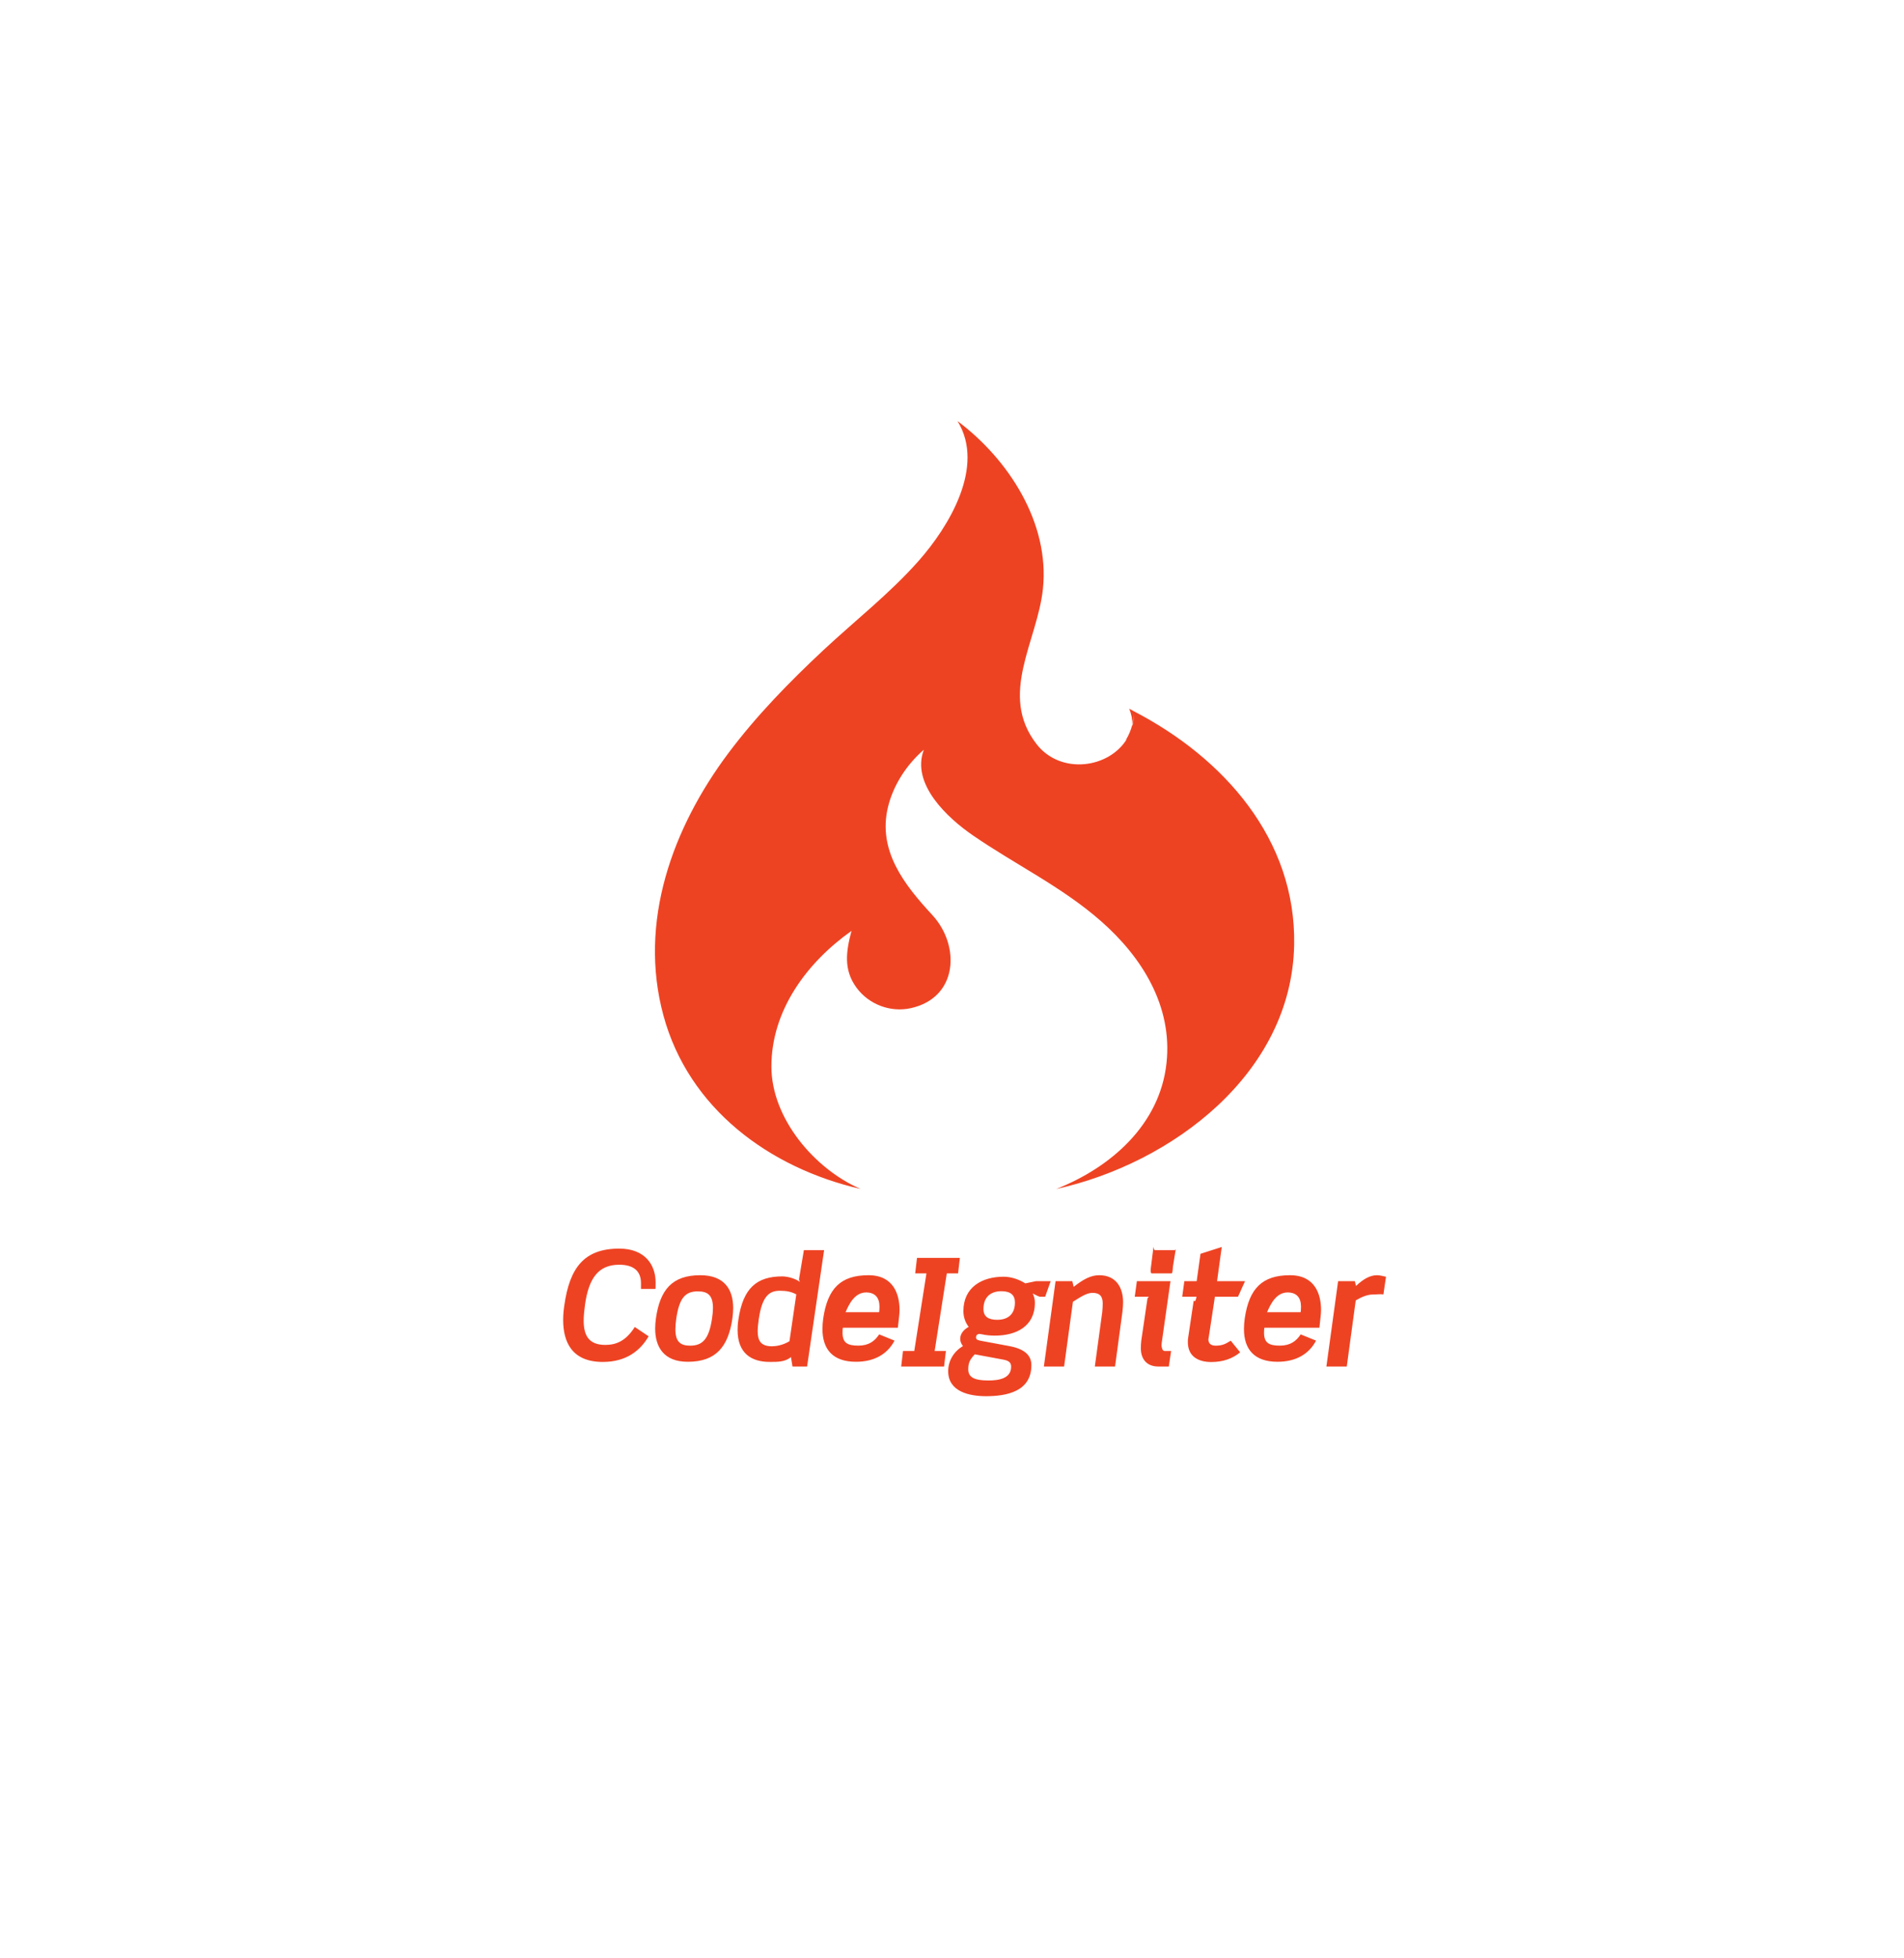 <svg width="71" height="73" viewBox="0 0 71 73" fill="none" xmlns="http://www.w3.org/2000/svg">
<g filter="url(#filter0_d_543_33)">
<path d="M50 3.437H21C12.716 3.437 6 10.153 6 18.437V48.437C6 56.721 12.716 63.437 21 63.437H50C58.284 63.437 65 56.721 65 48.437V18.437C65 10.153 58.284 3.437 50 3.437Z" fill="white"/>
</g>
<path d="M22.571 50.134C21.947 50.134 21.765 49.771 21.765 49.226C21.765 49.045 21.788 48.84 21.816 48.625C21.953 47.684 22.287 47.145 23.092 47.145C23.636 47.145 23.902 47.389 23.902 47.831V48.047H24.442C24.448 48.047 24.448 47.848 24.448 47.803C24.448 47.157 24.056 46.544 23.093 46.544C21.783 46.544 21.244 47.256 21.045 48.651C21.017 48.838 21 49.013 21 49.199C21 50.021 21.323 50.769 22.48 50.769C23.359 50.769 23.881 50.341 24.187 49.813L23.671 49.466C23.336 49.993 22.973 50.134 22.571 50.134ZM26.115 47.536C25.066 47.536 24.612 48.075 24.459 49.147C24.442 49.272 24.431 49.402 24.431 49.521C24.431 50.213 24.754 50.763 25.649 50.763C26.699 50.763 27.158 50.201 27.311 49.147C27.328 49.011 27.34 48.886 27.34 48.761C27.34 48.058 27.005 47.536 26.115 47.536ZM26.552 49.147C26.438 49.924 26.195 50.162 25.735 50.162C25.366 50.162 25.185 50.009 25.185 49.55C25.185 49.436 25.197 49.3 25.219 49.147C25.333 48.376 25.559 48.138 26.024 48.138C26.399 48.138 26.586 48.291 26.586 48.756C26.586 48.869 26.574 49 26.552 49.147ZM29.977 46.6L29.802 47.641C29.79 47.732 29.796 47.702 29.83 47.787C29.666 47.662 29.371 47.58 29.172 47.58C28.231 47.58 27.704 48.006 27.534 49.197C27.511 49.338 27.505 49.458 27.505 49.577C27.505 50.445 28.016 50.768 28.702 50.768C28.991 50.768 29.274 50.774 29.495 50.587L29.552 50.94H30.096L30.731 46.6H29.977ZM29.439 49.997C29.184 50.15 28.934 50.185 28.781 50.185C28.367 50.185 28.254 49.969 28.254 49.623C28.254 49.493 28.271 49.34 28.294 49.175C28.424 48.274 28.713 48.115 29.087 48.115C29.331 48.115 29.518 48.154 29.694 48.251L29.439 49.997ZM32.387 47.536C31.349 47.536 30.862 48.029 30.698 49.147C30.68 49.283 30.669 49.413 30.669 49.538C30.669 50.303 31.06 50.763 31.922 50.763C32.591 50.763 33.09 50.485 33.357 49.974L32.784 49.742C32.62 49.991 32.399 50.161 32.007 50.161C31.588 50.161 31.418 50.049 31.418 49.674C31.418 49.6 31.423 49.493 31.435 49.493H33.481C33.51 49.204 33.544 48.999 33.544 48.83C33.544 48.263 33.328 47.536 32.387 47.536ZM32.779 48.915H31.531C31.656 48.626 31.866 48.178 32.297 48.178C32.631 48.178 32.796 48.373 32.796 48.708C32.795 48.764 32.79 48.915 32.779 48.915ZM35.726 47.468L35.794 46.89H34.195L34.127 47.468H34.547L34.093 50.361H33.673L33.605 50.94H35.204L35.273 50.361H34.853L35.306 47.468H35.726ZM38.975 48.336L39.18 47.758H38.63L38.233 47.84C38.012 47.698 37.711 47.592 37.428 47.592C36.617 47.592 35.925 47.983 35.925 48.874C35.925 49.124 36.016 49.325 36.123 49.462C35.954 49.552 35.806 49.704 35.806 49.908C35.806 49.999 35.84 50.092 35.908 50.176C35.568 50.381 35.358 50.72 35.358 51.116C35.358 51.882 36.158 52.046 36.77 52.046C37.541 52.046 38.46 51.87 38.46 50.888C38.46 50.554 38.25 50.293 37.644 50.179L36.549 49.975C36.425 49.952 36.396 49.912 36.396 49.856C36.396 49.771 36.448 49.725 36.532 49.725L36.606 49.737C36.754 49.771 36.924 49.788 37.1 49.788C37.888 49.788 38.591 49.447 38.591 48.563C38.591 48.438 38.568 48.353 38.512 48.217C38.608 48.263 38.733 48.337 38.784 48.337H38.975V48.336ZM37.416 50.683C37.632 50.723 37.705 50.803 37.705 50.944C37.705 51.404 37.212 51.46 36.855 51.46C36.31 51.46 36.106 51.33 36.106 51.041C36.106 50.785 36.18 50.666 36.35 50.485L37.416 50.683ZM37.184 49.198C36.855 49.198 36.673 49.079 36.673 48.795C36.673 48.376 36.917 48.132 37.342 48.132C37.682 48.132 37.847 48.274 37.847 48.551C37.847 48.971 37.609 49.198 37.184 49.198ZM40.99 47.536C40.672 47.536 40.389 47.693 40.037 47.97L39.986 47.758H39.362L38.926 50.94H39.68L40.009 48.527C40.23 48.391 40.502 48.193 40.735 48.193C41.018 48.193 41.12 48.33 41.12 48.59C41.12 48.653 41.114 48.838 41.103 48.906L40.826 50.94H41.58L41.857 48.889C41.869 48.793 41.88 48.635 41.88 48.545C41.88 48.005 41.625 47.536 40.99 47.536ZM43.313 50.143L43.319 50.065L43.647 47.758H42.394L42.315 48.336H42.865C42.819 48.336 42.791 48.387 42.785 48.432L42.559 49.969C42.547 50.043 42.542 50.197 42.542 50.259C42.542 50.656 42.757 50.94 43.199 50.94H43.585L43.67 50.361H43.426C43.341 50.361 43.313 50.211 43.313 50.143ZM43.8 46.6H43.063C43.018 46.6 43.018 46.433 43.012 46.49L42.91 47.305C42.904 47.357 42.904 47.468 42.949 47.468H43.687C43.732 47.468 43.732 47.27 43.738 47.219L43.84 46.589C43.846 46.533 43.846 46.6 43.8 46.6ZM45.338 50.162C45.151 50.162 45.06 50.082 45.06 49.913L45.066 49.901L45.304 48.336H46.166L46.427 47.758H45.384L45.559 46.484L44.766 46.738L44.624 47.758H44.164L44.085 48.336H44.618C44.567 48.626 44.516 48.438 44.511 48.495L44.306 49.867C44.295 49.929 44.295 49.975 44.295 50.031C44.295 50.57 44.692 50.772 45.169 50.772C45.611 50.772 45.968 50.642 46.246 50.41L45.894 49.977C45.718 50.084 45.599 50.162 45.338 50.162ZM48.105 47.536C47.068 47.536 46.58 48.029 46.416 49.147C46.398 49.283 46.387 49.413 46.387 49.538C46.387 50.303 46.778 50.763 47.64 50.763C48.309 50.763 48.809 50.485 49.075 49.974L48.502 49.742C48.338 49.991 48.117 50.161 47.725 50.161C47.306 50.161 47.136 50.049 47.136 49.674C47.136 49.6 47.142 49.493 47.153 49.493H49.2C49.228 49.204 49.262 48.999 49.262 48.83C49.262 48.263 49.047 47.536 48.105 47.536ZM48.497 48.915H47.249C47.374 48.626 47.584 48.178 48.015 48.178C48.349 48.178 48.514 48.373 48.514 48.708C48.514 48.764 48.508 48.915 48.497 48.915ZM51.349 47.536C51.077 47.536 50.822 47.693 50.566 47.936L50.521 47.758H49.898L49.461 50.94H50.221L50.555 48.476C50.754 48.357 50.98 48.255 51.196 48.255C51.332 48.255 51.462 48.233 51.587 48.251L51.684 47.593C51.57 47.57 51.457 47.536 51.349 47.536ZM32.092 44.321C30.375 43.579 28.769 41.693 28.766 39.764C28.761 37.66 30.094 35.875 31.752 34.701C31.553 35.454 31.444 36.143 31.938 36.816C32.397 37.443 33.201 37.747 33.96 37.582C35.734 37.194 35.815 35.243 34.764 34.107C33.724 32.982 32.718 31.711 33.114 30.079C33.312 29.262 33.814 28.496 34.45 27.948C33.962 29.233 35.351 30.5 36.267 31.132C37.855 32.227 39.597 33.055 41.058 34.339C42.594 35.688 43.728 37.513 43.499 39.629C43.251 41.922 41.428 43.517 39.384 44.323C43.704 43.369 48.168 40.017 48.259 35.225C48.335 31.284 45.631 28.25 42.282 26.514L42.107 26.418C42.199 26.641 42.229 26.831 42.225 27.001C42.255 26.876 42.276 26.747 42.281 26.614C42.28 26.779 42.259 26.935 42.22 27.082L42.225 27.001C42.175 27.214 42.09 27.411 41.977 27.592L42.026 27.539C41.358 28.648 39.549 28.888 38.656 27.741C37.219 25.894 38.686 23.904 38.891 21.949C39.148 19.499 37.611 17.121 35.706 15.697C36.755 17.395 35.373 19.64 34.267 20.895C33.194 22.113 31.89 23.129 30.706 24.234C29.435 25.422 28.212 26.673 27.167 28.067C25.076 30.857 23.796 34.365 24.737 37.846C25.677 41.324 28.69 43.538 32.092 44.321Z" fill="#EE4323"/>
<defs>
<filter id="filter0_d_543_33" x="0" y="0.437" width="71" height="72" filterUnits="userSpaceOnUse" color-interpolation-filters="sRGB">
<feFlood flood-opacity="0" result="BackgroundImageFix"/>
<feColorMatrix in="SourceAlpha" type="matrix" values="0 0 0 0 0 0 0 0 0 0 0 0 0 0 0 0 0 0 127 0" result="hardAlpha"/>
<feOffset dy="3"/>
<feGaussianBlur stdDeviation="3"/>
<feColorMatrix type="matrix" values="0 0 0 0 0 0 0 0 0 0 0 0 0 0 0 0 0 0 0.239 0"/>
<feBlend mode="normal" in2="BackgroundImageFix" result="effect1_dropShadow_543_33"/>
<feBlend mode="normal" in="SourceGraphic" in2="effect1_dropShadow_543_33" result="shape"/>
</filter>
</defs>
</svg>
